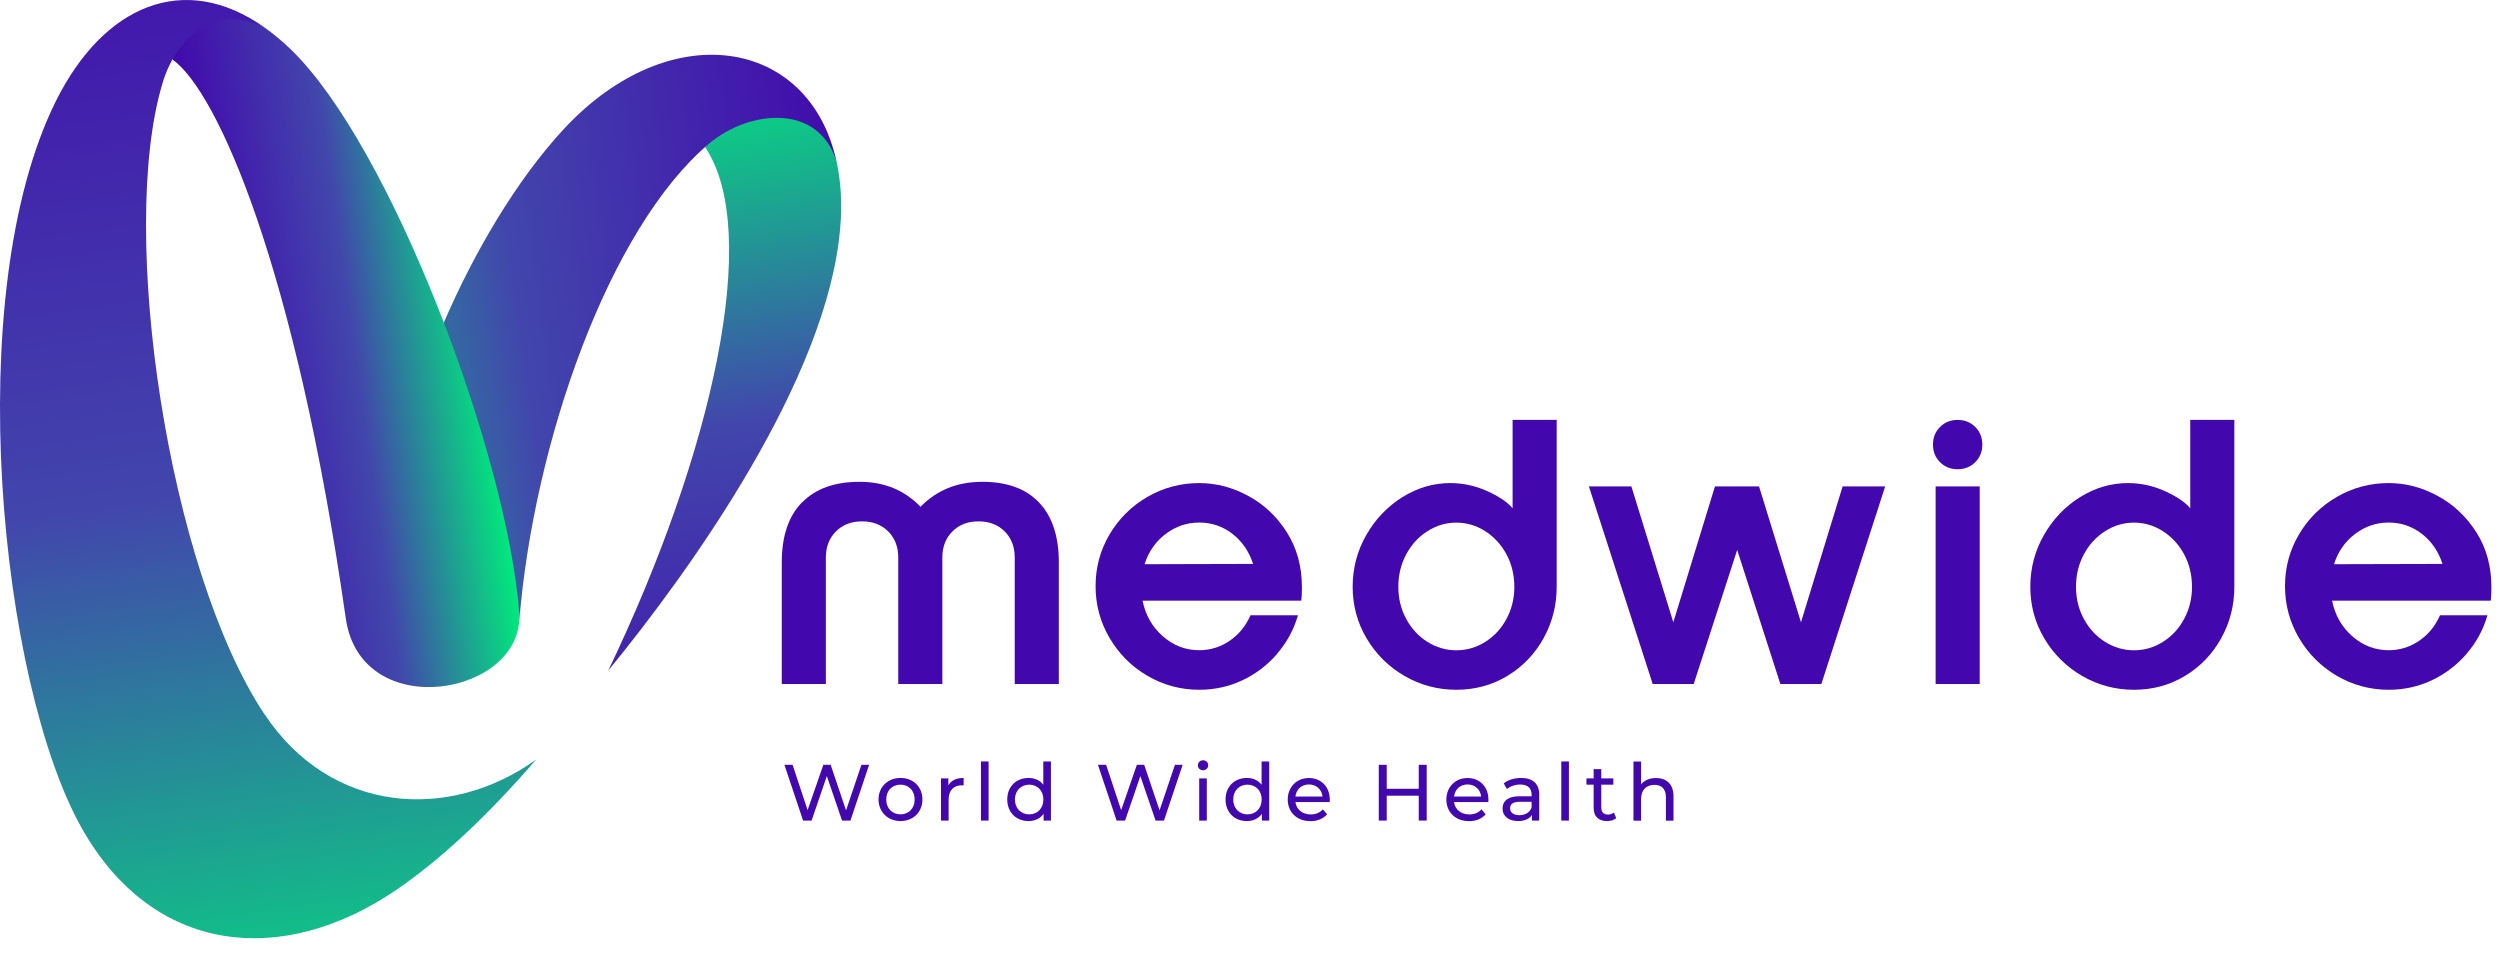 <svg width="160" height="61" viewBox="0 0 160 61" fill="none" xmlns="http://www.w3.org/2000/svg">
<path fill-rule="evenodd" clip-rule="evenodd" d="M45.128 9.42C48.781 14.826 45.593 29.012 38.929 42.915C44.314 36.341 52.922 24.24 53.763 14.692C53.92 13.082 53.817 11.611 53.535 10.314C52.283 5.413 47.346 5.851 45.132 9.415L45.128 9.42Z" fill="url(#paint0_linear_52_1965)"/>
<path fill-rule="evenodd" clip-rule="evenodd" d="M53.53 10.314C51.808 2.43 42.887 0.936 36.094 8.248C32.999 11.58 30.276 16.293 28.402 20.654C28.576 27.934 30.432 34.955 33.227 39.177C33.227 39.382 33.232 39.588 33.232 39.767C34.148 28.386 38.956 14.589 45.4 9.174C47.949 7.05 52.367 6.584 53.53 10.314Z" fill="url(#paint1_linear_52_1965)"/>
<path fill-rule="evenodd" clip-rule="evenodd" d="M33.227 39.177C32.444 29.034 25.016 9.312 18.59 3.141C18.058 2.627 17.503 2.166 16.962 1.782C13.666 -0.164 11.13 0.78 11.046 3.816C13.89 5.829 18.89 16.995 22.132 39.584C23.111 46.395 33.638 44.507 33.227 39.181V39.177Z" fill="url(#paint2_linear_52_1965)"/>
<path fill-rule="evenodd" clip-rule="evenodd" d="M16.913 45.692C10.805 36.502 7.518 14.867 10.406 5.31C11.274 2.367 13.859 0.136 16.958 1.777C11.779 -1.903 6.614 0.359 3.573 6.477C-2.58 18.874 0.036 43.778 5.228 52.995C9.803 61.121 18.089 61.93 25.388 56.935C28.169 55.035 31.166 52.253 34.318 48.608C28.778 52.588 21.175 52.119 16.918 45.692H16.913Z" fill="url(#paint3_linear_52_1965)"/>
<path d="M51.33 32.16C52.185 31.279 53.41 30.836 55.006 30.836C56.603 30.836 57.877 31.369 58.915 32.433C59.953 31.369 61.267 30.836 62.864 30.836C64.46 30.836 65.659 31.279 66.499 32.16C67.34 33.041 67.765 34.32 67.765 35.993V43.774H64.943V35.684C64.943 34.995 64.729 34.441 64.299 34.011C63.87 33.582 63.315 33.367 62.627 33.367C61.938 33.367 61.383 33.582 60.954 34.011C60.525 34.441 60.31 34.995 60.31 35.684V43.774H57.488V35.684C57.488 34.995 57.274 34.441 56.844 34.011C56.415 33.582 55.856 33.367 55.172 33.367C54.488 33.367 53.929 33.582 53.499 34.011C53.07 34.441 52.855 34.995 52.855 35.684V43.774H50.033V35.993C50.033 34.32 50.463 33.041 51.317 32.16H51.33Z" fill="#4208AD"/>
<path d="M81.753 41.828C81.131 42.553 80.389 43.121 79.526 43.532C78.663 43.939 77.737 44.145 76.753 44.145C75.559 44.145 74.454 43.845 73.435 43.251C72.415 42.656 71.61 41.846 71.011 40.827C70.412 39.807 70.117 38.703 70.117 37.508C70.117 36.315 70.416 35.214 71.011 34.204C71.606 33.193 72.415 32.392 73.435 31.802C74.454 31.212 75.559 30.917 76.753 30.917C77.831 30.917 78.873 31.189 79.883 31.735C80.894 32.281 81.722 33.059 82.361 34.069C83.001 35.08 83.323 36.256 83.323 37.589C83.323 37.965 83.309 38.251 83.282 38.443H73.126C73.31 39.364 73.739 40.125 74.419 40.719C75.099 41.314 75.872 41.614 76.744 41.614C77.455 41.614 78.108 41.413 78.698 41.01C79.289 40.608 79.731 40.062 80.031 39.378H83.068C82.808 40.286 82.365 41.104 81.744 41.828H81.753ZM80.197 36.091C79.937 35.286 79.495 34.646 78.873 34.163C78.251 33.685 77.545 33.443 76.753 33.443C75.962 33.443 75.246 33.685 74.602 34.172C73.958 34.66 73.511 35.304 73.251 36.109L80.197 36.091Z" fill="#4208AD"/>
<path d="M98.783 40.858C98.219 41.869 97.446 42.669 96.466 43.26C95.487 43.85 94.4 44.145 93.206 44.145C92.012 44.145 90.907 43.85 89.888 43.26C88.868 42.669 88.063 41.869 87.464 40.858C86.865 39.847 86.57 38.743 86.57 37.553C86.57 36.364 86.86 35.255 87.446 34.235C88.028 33.215 88.801 32.41 89.763 31.811C90.724 31.216 91.739 30.917 92.817 30.917C93.635 30.917 94.423 31.087 95.183 31.431C95.943 31.776 96.484 32.142 96.806 32.531V26.87H99.628V37.549C99.628 38.743 99.346 39.843 98.783 40.854V40.858ZM90 39.615C90.335 40.237 90.791 40.728 91.359 41.082C91.932 41.44 92.544 41.618 93.206 41.618C93.868 41.618 94.485 41.44 95.053 41.082C95.626 40.724 96.077 40.237 96.413 39.615C96.748 38.993 96.918 38.305 96.918 37.553C96.918 36.802 96.748 36.096 96.413 35.474C96.077 34.852 95.621 34.36 95.053 33.994C94.481 33.631 93.868 33.448 93.206 33.448C92.544 33.448 91.927 33.631 91.359 33.994C90.787 34.356 90.335 34.848 90 35.474C89.664 36.096 89.494 36.789 89.494 37.553C89.494 38.318 89.664 38.993 90 39.615Z" fill="#4208AD"/>
<path d="M104.409 31.131L107.092 39.825L109.757 31.131H112.579L115.262 39.825L117.928 31.131H120.651L116.568 43.774H113.943L111.18 35.197L108.398 43.774H105.773L101.69 31.131H104.413H104.409Z" fill="#4208AD"/>
<path d="M126.702 31.131V43.774H123.88V31.131H126.702ZM124.162 29.58C123.862 29.28 123.71 28.904 123.71 28.453C123.71 28.001 123.862 27.625 124.162 27.326C124.462 27.026 124.837 26.874 125.289 26.874C125.741 26.874 126.116 27.026 126.416 27.326C126.715 27.625 126.868 28.001 126.868 28.453C126.868 28.904 126.715 29.28 126.416 29.58C126.116 29.879 125.741 30.031 125.289 30.031C124.837 30.031 124.462 29.879 124.162 29.58Z" fill="#4208AD"/>
<path d="M142.153 40.858C141.589 41.869 140.816 42.669 139.836 43.26C138.857 43.85 137.77 44.145 136.576 44.145C135.382 44.145 134.278 43.85 133.258 43.26C132.238 42.669 131.433 41.869 130.834 40.858C130.235 39.847 129.94 38.743 129.94 37.553C129.94 36.364 130.23 35.255 130.816 34.235C131.398 33.215 132.171 32.41 133.133 31.811C134.094 31.216 135.109 30.917 136.187 30.917C137.005 30.917 137.793 31.087 138.553 31.431C139.313 31.776 139.854 32.142 140.176 32.531V26.87H142.998V37.549C142.998 38.743 142.716 39.843 142.153 40.854V40.858ZM133.37 39.615C133.705 40.237 134.161 40.728 134.729 41.082C135.302 41.44 135.914 41.618 136.576 41.618C137.238 41.618 137.855 41.44 138.423 41.082C138.996 40.724 139.447 40.237 139.783 39.615C140.118 38.993 140.288 38.305 140.288 37.553C140.288 36.802 140.118 36.096 139.783 35.474C139.447 34.852 138.991 34.36 138.423 33.994C137.851 33.631 137.238 33.448 136.576 33.448C135.914 33.448 135.297 33.631 134.729 33.994C134.157 34.356 133.705 34.848 133.37 35.474C133.034 36.096 132.864 36.789 132.864 37.553C132.864 38.318 133.034 38.993 133.37 39.615Z" fill="#4208AD"/>
<path d="M157.876 41.828C157.254 42.553 156.512 43.121 155.649 43.532C154.786 43.939 153.865 44.145 152.876 44.145C151.682 44.145 150.578 43.845 149.558 43.251C148.538 42.656 147.734 41.846 147.134 40.827C146.539 39.807 146.24 38.703 146.24 37.508C146.24 36.315 146.539 35.214 147.134 34.204C147.729 33.193 148.538 32.392 149.558 31.802C150.578 31.212 151.682 30.917 152.876 30.917C153.954 30.917 154.996 31.189 156.007 31.735C157.017 32.281 157.845 33.059 158.489 34.069C159.133 35.08 159.45 36.256 159.45 37.589C159.45 37.965 159.437 38.251 159.41 38.443H149.254C149.437 39.364 149.867 40.125 150.546 40.719C151.226 41.314 152.004 41.614 152.872 41.614C153.583 41.614 154.236 41.413 154.826 41.01C155.416 40.608 155.859 40.062 156.159 39.378H159.195C158.936 40.286 158.493 41.104 157.872 41.828H157.876ZM156.32 36.091C156.06 35.286 155.618 34.646 154.996 34.163C154.374 33.685 153.668 33.443 152.876 33.443C152.085 33.443 151.369 33.685 150.725 34.172C150.081 34.66 149.634 35.304 149.375 36.109L156.32 36.091Z" fill="#4208AD"/>
<path d="M55.623 48.948L54.429 52.517H53.892L52.917 49.668L51.942 52.517H51.397L50.203 48.948H50.726L51.687 51.85L52.694 48.948H53.163L54.147 51.864L55.131 48.948H55.614H55.623Z" fill="#4208AD"/>
<path d="M56.226 51.166C56.226 50.361 56.821 49.789 57.635 49.789C58.449 49.789 59.035 50.361 59.035 51.166C59.035 51.971 58.444 52.548 57.635 52.548C56.826 52.548 56.226 51.971 56.226 51.166ZM58.538 51.166C58.538 50.589 58.149 50.218 57.631 50.218C57.112 50.218 56.718 50.589 56.718 51.166C56.718 51.743 57.112 52.119 57.631 52.119C58.149 52.119 58.538 51.743 58.538 51.166Z" fill="#4208AD"/>
<path d="M61.674 49.789V50.263C61.633 50.258 61.597 50.258 61.562 50.258C61.038 50.258 60.712 50.58 60.712 51.171V52.517H60.225V49.816H60.694V50.267C60.869 49.95 61.204 49.789 61.678 49.789H61.674Z" fill="#4208AD"/>
<path d="M62.782 48.733H63.27V52.517H62.782V48.733Z" fill="#4208AD"/>
<path d="M67.259 48.733V52.517H66.789V52.087C66.57 52.392 66.226 52.548 65.828 52.548C65.036 52.548 64.464 51.993 64.464 51.166C64.464 50.339 65.041 49.789 65.828 49.789C66.212 49.789 66.548 49.932 66.771 50.223V48.733H67.259ZM66.776 51.166C66.776 50.589 66.382 50.218 65.868 50.218C65.354 50.218 64.956 50.589 64.956 51.166C64.956 51.743 65.349 52.119 65.868 52.119C66.387 52.119 66.776 51.743 66.776 51.166Z" fill="#4208AD"/>
<path d="M75.689 48.948L74.495 52.517H73.958L72.983 49.668L72.008 52.517H71.463L70.269 48.948H70.792L71.754 51.85L72.76 48.948H73.229L74.213 51.864L75.197 48.948H75.68H75.689Z" fill="#4208AD"/>
<path d="M76.664 48.979C76.664 48.8 76.807 48.657 76.995 48.657C77.183 48.657 77.326 48.796 77.326 48.971C77.326 49.154 77.187 49.297 76.995 49.297C76.802 49.297 76.664 49.158 76.664 48.979ZM76.749 49.816H77.236V52.517H76.749V49.816Z" fill="#4208AD"/>
<path d="M81.23 48.733V52.517H80.76V52.087C80.541 52.392 80.197 52.548 79.799 52.548C79.007 52.548 78.435 51.993 78.435 51.166C78.435 50.339 79.011 49.789 79.799 49.789C80.183 49.789 80.519 49.932 80.742 50.223V48.733H81.23ZM80.747 51.166C80.747 50.589 80.353 50.218 79.839 50.218C79.325 50.218 78.927 50.589 78.927 51.166C78.927 51.743 79.32 52.119 79.839 52.119C80.358 52.119 80.747 51.743 80.747 51.166Z" fill="#4208AD"/>
<path d="M85.098 51.332H82.907C82.969 51.806 83.35 52.123 83.886 52.123C84.204 52.123 84.468 52.016 84.664 51.797L84.933 52.114C84.687 52.401 84.316 52.553 83.868 52.553C82.996 52.553 82.415 51.976 82.415 51.171C82.415 50.366 82.992 49.793 83.77 49.793C84.548 49.793 85.107 50.352 85.107 51.184C85.107 51.224 85.103 51.287 85.098 51.332ZM82.907 50.978H84.642C84.593 50.527 84.248 50.205 83.774 50.205C83.3 50.205 82.96 50.522 82.907 50.978Z" fill="#4208AD"/>
<path d="M91.309 48.948V52.517H90.8V50.925H88.751V52.517H88.242V48.948H88.751V50.482H90.8V48.948H91.309Z" fill="#4208AD"/>
<path d="M95.25 51.332H93.058C93.121 51.806 93.501 52.123 94.038 52.123C94.355 52.123 94.619 52.016 94.816 51.797L95.084 52.114C94.838 52.401 94.467 52.553 94.02 52.553C93.148 52.553 92.567 51.976 92.567 51.171C92.567 50.366 93.143 49.793 93.921 49.793C94.7 49.793 95.259 50.352 95.259 51.184C95.259 51.224 95.254 51.287 95.25 51.332ZM93.058 50.978H94.794C94.744 50.527 94.4 50.205 93.926 50.205C93.452 50.205 93.112 50.522 93.058 50.978Z" fill="#4208AD"/>
<path d="M98.509 50.885V52.517H98.044V52.159C97.883 52.405 97.579 52.548 97.159 52.548C96.546 52.548 96.162 52.222 96.162 51.752C96.162 51.318 96.443 50.961 97.248 50.961H98.022V50.862C98.022 50.451 97.781 50.209 97.297 50.209C96.975 50.209 96.649 50.321 96.443 50.5L96.238 50.133C96.519 49.91 96.922 49.789 97.356 49.789C98.094 49.789 98.514 50.147 98.514 50.885H98.509ZM98.022 51.69V51.314H97.266C96.783 51.314 96.645 51.502 96.645 51.734C96.645 52.002 96.868 52.172 97.239 52.172C97.611 52.172 97.897 52.002 98.017 51.694L98.022 51.69Z" fill="#4208AD"/>
<path d="M99.923 48.733H100.41V52.517H99.923V48.733Z" fill="#4208AD"/>
<path d="M103.438 52.36C103.29 52.49 103.067 52.548 102.848 52.548C102.302 52.548 101.993 52.248 101.993 51.703V50.218H101.533V49.816H101.993V49.225H102.481V49.816H103.255V50.218H102.481V51.681C102.481 51.971 102.633 52.132 102.906 52.132C103.049 52.132 103.187 52.087 103.286 52.002L103.438 52.356V52.36Z" fill="#4208AD"/>
<path d="M107.105 50.965V52.521H106.617V51.023C106.617 50.495 106.353 50.231 105.888 50.231C105.37 50.231 105.03 50.545 105.03 51.13V52.521H104.542V48.738H105.03V50.2C105.235 49.941 105.571 49.793 105.982 49.793C106.64 49.793 107.105 50.169 107.105 50.965Z" fill="#4208AD"/>
<defs>
<linearGradient id="paint0_linear_52_1965" x1="49.892" y1="52.6" x2="43.053" y2="3.809" gradientUnits="userSpaceOnUse">
<stop stop-color="#4208AC"/>
<stop offset="0.52" stop-color="#4246AC"/>
<stop offset="1" stop-color="#00EA7C"/>
</linearGradient>
<linearGradient id="paint1_linear_52_1965" x1="56.361" y1="19.211" x2="12.415" y2="25.372" gradientUnits="userSpaceOnUse">
<stop stop-color="#4208AC"/>
<stop offset="0.52" stop-color="#4246AC"/>
<stop offset="1" stop-color="#00EA7C"/>
</linearGradient>
<linearGradient id="paint2_linear_52_1965" x1="13.783" y1="23.347" x2="30.732" y2="20.971" gradientUnits="userSpaceOnUse">
<stop stop-color="#4208AC"/>
<stop offset="0.52" stop-color="#4246AC"/>
<stop offset="1" stop-color="#00EA7C"/>
</linearGradient>
<linearGradient id="paint3_linear_52_1965" x1="9.949" y1="-11.257" x2="21.394" y2="70.391" gradientUnits="userSpaceOnUse">
<stop stop-color="#4208AC"/>
<stop offset="0.52" stop-color="#4246AC"/>
<stop offset="1" stop-color="#00EA7C"/>
</linearGradient>
</defs>
</svg>
